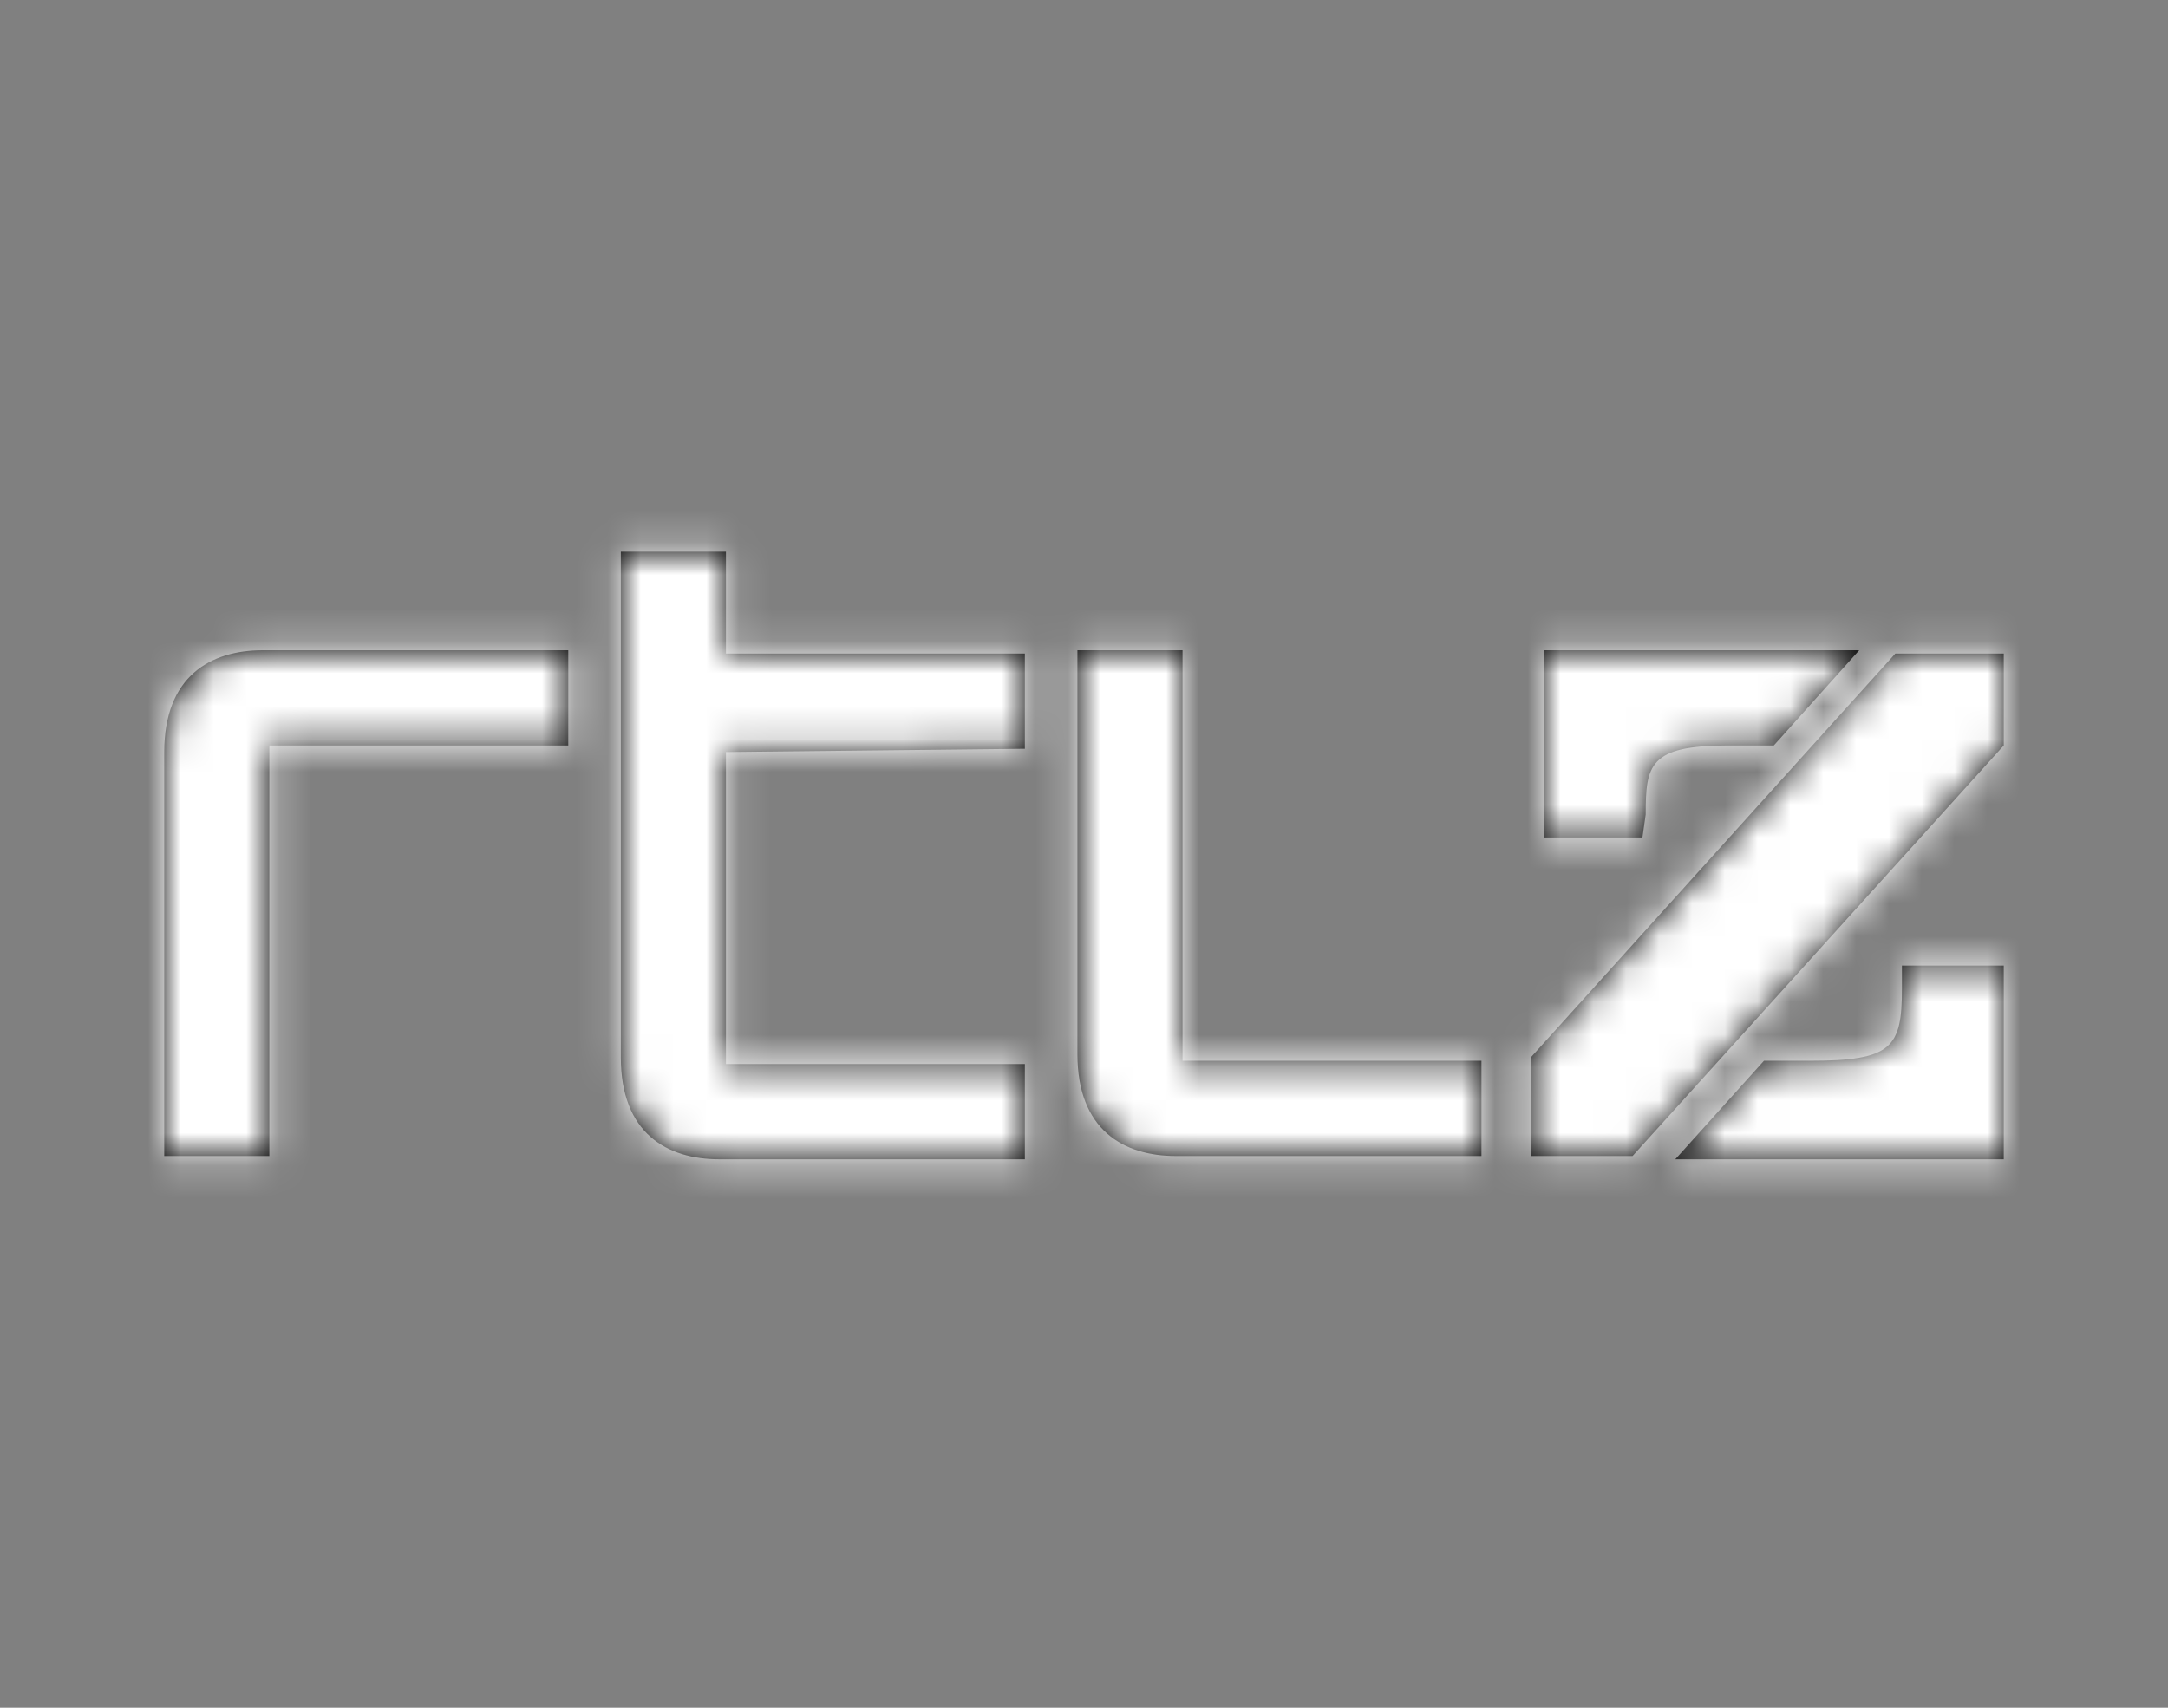 <?xml version="1.0" encoding="UTF-8"?>
<svg width="66px" height="52px" viewBox="0 0 66 52" version="1.1" xmlns="http://www.w3.org/2000/svg" xmlns:xlink="http://www.w3.org/1999/xlink">
    <rect x="0" y="0" width="66" height="52" fill="#808080" stroke="none"/>
    <!-- Generator: Sketch 51.3 (57544) - http://www.bohemiancoding.com/sketch -->
    <title>Logos/Zenders/Flat/Logo_rtlz</title>
    <desc>Created with Sketch.</desc>
    <defs>
        <path d="M50,25.5 L47,25.5 L47,19.8 L56.6,19.8 L54,22.7 L52.6,22.7 C50.2,22.7 50.1,23.3 50.1,24.8 L50,25.5 Z M61,22.7 L61,19.9 L57.7,19.9 L46.6,32.2 L46.6,35.2 L49.7,35.2 L61,22.7 Z M57.9,30.1 C57.9,31.9 57.6,32.3 55.1,32.3 L53.7,32.3 L51,35.3 L61,35.3 L61,29.4 L57.9,29.4 L57.9,30.1 Z M5,35.2 L5,22.9 C5,20.6 6.4,19.8 8,19.8 L17.3,19.8 L17.3,22.7 L8.2,22.7 L8.2,35.2 C8.2,35.2 5,35.2 5,35.2 Z M31.2,22.8 L31.2,19.9 L22.1,19.9 L22.1,16.8 L18.9,16.8 L18.9,32.2 C18.9,34.5 20.3,35.3 21.9,35.3 L31.2,35.3 L31.2,32.4 L22.1,32.4 L22.1,22.9 L31.2,22.8 Z M36,19.8 L32.8,19.8 L32.8,32.1 C32.8,34.4 34.2,35.2 35.8,35.2 L45.1,35.2 L45.1,32.3 L36,32.3 L36,19.8 Z" id="path-1"></path>
    </defs>
    <g id="Logos/Zenders/Flat/Logo_rtlz" stroke="none" stroke-width="1" fill="none" fill-rule="evenodd">
        <mask id="mask-2" fill="white">
            <use xlink:href="#path-1"></use>
        </mask>
        <use id="logo" fill="#000000" fill-rule="nonzero" xlink:href="#path-1"></use>
        <g id="Color-Palette/Icons/White" mask="url(#mask-2)" fill="#FFFFFF" fill-rule="nonzero">
            <rect id="Color" x="0" y="0" width="66" height="52"></rect>
        </g>
    </g>
</svg>